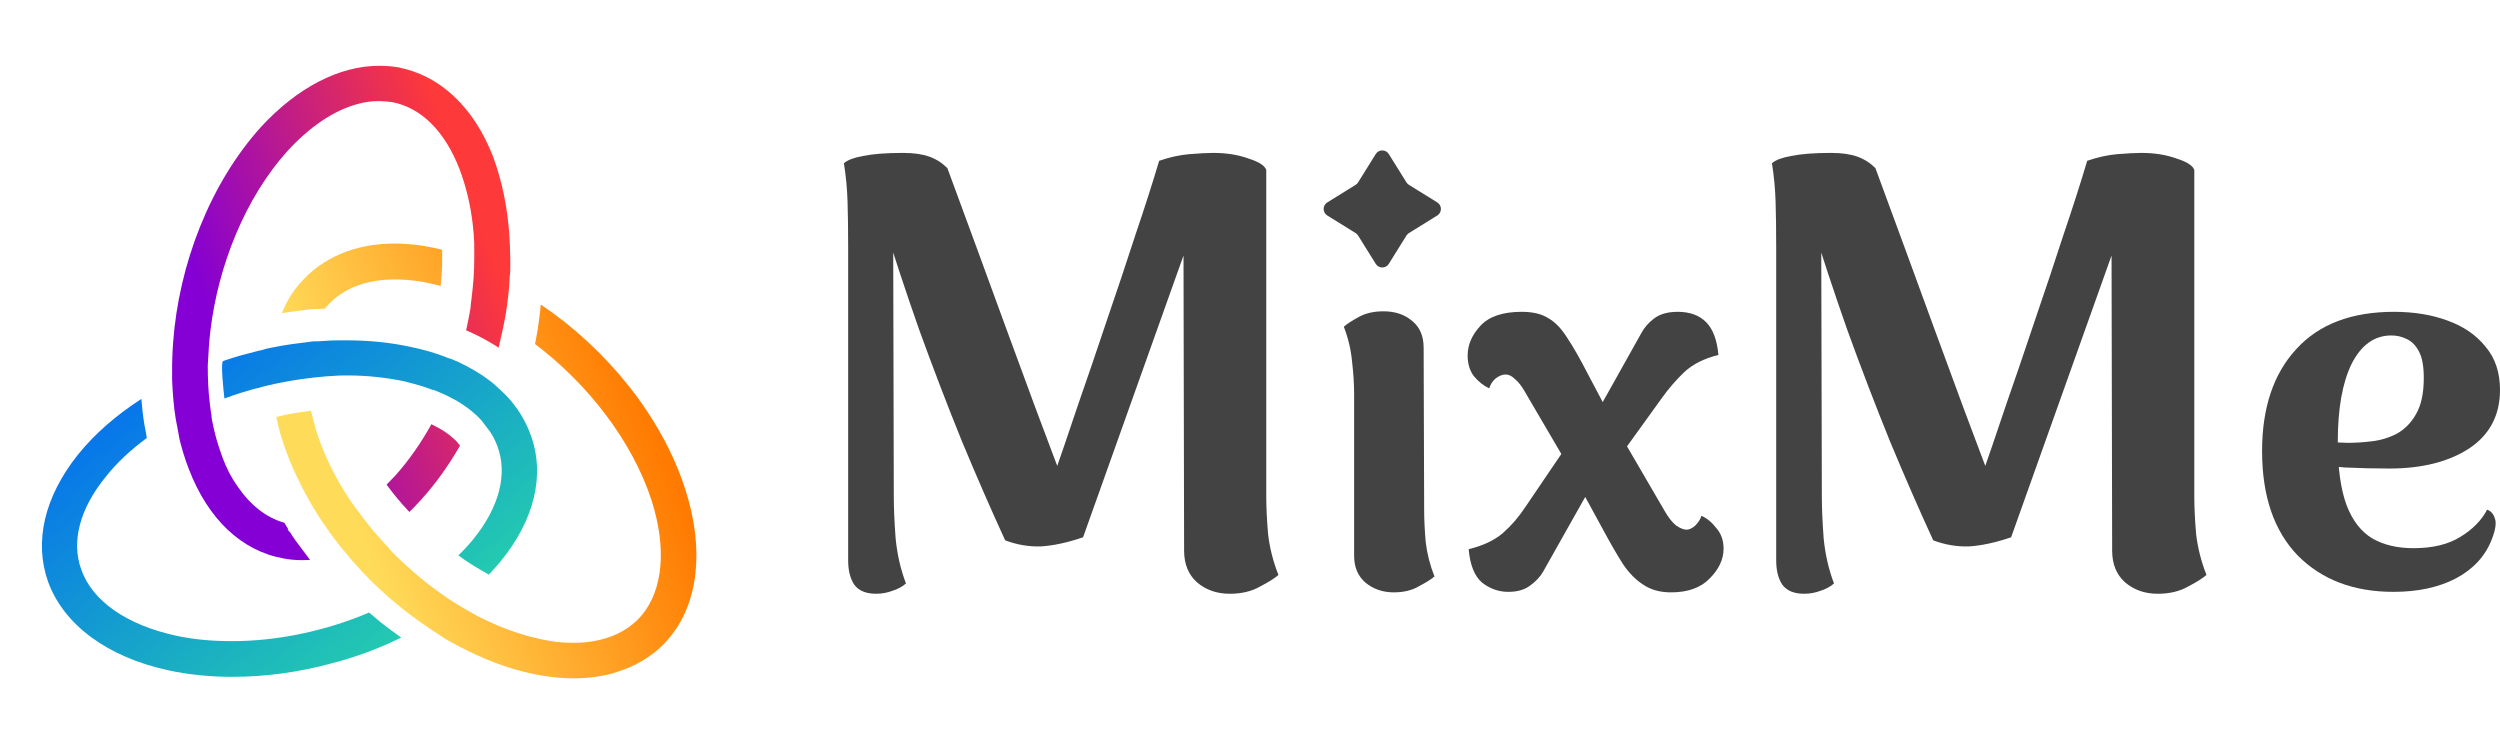 <svg width="430" height="128" viewBox="0 0 430 128" fill="none" xmlns="http://www.w3.org/2000/svg">
<g clip-path="url(#clip0_12979_20996)">
<path fill-rule="evenodd" clip-rule="evenodd" d="M87.768 46.035V44.564V44.563C87.768 44.425 87.768 44.272 87.754 44.133V44.119C87.74 42.98 87.699 41.842 87.629 40.731C87.323 35.871 86.392 31.219 84.808 26.942C81.514 18.443 75.691 12.972 68.492 11.583C67.449 11.402 66.323 11.319 65.198 11.319C58.346 11.319 51.147 15.055 44.893 21.831C36.137 31.538 30.745 45.48 29.772 58.964C29.688 60.061 29.633 61.158 29.619 62.241C29.605 62.366 29.605 62.505 29.605 62.63V65.407C29.702 67.671 29.869 69.837 30.216 72.003C30.314 72.531 30.397 72.962 30.481 73.392C30.578 73.92 30.661 74.35 30.744 74.78L30.745 74.781C30.745 74.822 30.745 74.878 30.759 74.92C30.856 75.558 31.009 76.114 31.175 76.683C31.273 77.044 31.37 77.405 31.481 77.766C31.773 78.738 32.107 79.738 32.482 80.683C35.776 89.264 41.516 94.736 48.715 96.041C49.785 96.249 50.869 96.347 51.981 96.347C52.425 96.347 52.884 96.333 53.329 96.305L50.813 92.944L50.785 92.917C50.777 92.891 50.763 92.87 50.75 92.851C50.742 92.84 50.735 92.83 50.73 92.819C50.66 92.708 50.549 92.555 50.508 92.5L50.396 92.347L50.285 92.181C50.257 92.125 50.216 92.056 50.174 92C50.132 91.931 50.091 91.865 50.049 91.799C50.007 91.733 49.965 91.667 49.924 91.597L49.451 91.097H49.618C49.5 90.903 49.382 90.705 49.264 90.507C49.145 90.309 49.027 90.112 48.909 89.917C45.754 89.028 43.044 86.862 40.835 83.626C39.792 82.154 38.931 80.516 38.236 78.6C37.791 77.391 37.388 76.142 37.054 74.864C36.818 73.975 36.623 73.073 36.443 72.142C36.436 72.121 36.432 72.097 36.429 72.073C36.425 72.049 36.422 72.024 36.415 72.003C36.415 71.573 36.332 71.129 36.248 70.698C36.209 70.449 36.188 70.222 36.168 70.006C36.146 69.764 36.126 69.537 36.081 69.309C35.817 67.226 35.734 65.046 35.734 62.88C35.734 62.665 35.755 62.425 35.776 62.186C35.797 61.946 35.817 61.706 35.817 61.491C35.817 61.276 35.838 61.036 35.859 60.797C35.88 60.557 35.901 60.318 35.901 60.103V60.019C35.97 59.006 36.054 57.992 36.179 56.964C37.527 45.605 42.211 34.01 49.437 25.983C53.259 21.817 57.345 19.04 61.417 17.915C62.641 17.554 63.947 17.387 65.156 17.387C65.851 17.387 66.629 17.471 67.407 17.554C72.439 18.498 76.525 22.581 79.04 29.094C80.166 32.066 80.944 35.287 81.319 38.648C81.431 39.62 81.514 40.62 81.556 41.62C81.57 41.703 81.57 41.786 81.57 41.856V41.856V44.633C81.57 46.813 81.403 48.896 81.139 51.062C81.097 51.283 81.076 51.5 81.056 51.715C81.035 51.934 81.014 52.151 80.972 52.368C80.972 52.812 80.888 53.243 80.805 53.673C80.805 53.701 80.805 53.743 80.791 53.77C80.624 54.673 80.444 55.59 80.235 56.52C80.221 56.569 80.211 56.617 80.201 56.666C80.19 56.714 80.18 56.763 80.166 56.812C80.277 56.853 80.374 56.895 80.458 56.937C80.526 56.965 80.588 56.993 80.645 57.02C80.727 57.058 80.801 57.093 80.875 57.117L81.041 57.187L81.208 57.27C82.932 58.089 84.433 58.922 85.767 59.797C85.767 59.79 85.77 59.78 85.774 59.769C85.777 59.759 85.781 59.748 85.781 59.742C85.978 58.928 86.157 58.105 86.332 57.297C86.366 57.139 86.4 56.982 86.434 56.825C86.441 56.805 86.444 56.787 86.448 56.77C86.451 56.752 86.455 56.735 86.462 56.714C86.559 56.27 86.642 55.84 86.725 55.41L86.726 55.409C86.748 55.292 86.769 55.178 86.79 55.068C86.861 54.693 86.925 54.353 86.99 54.02C87.337 51.854 87.601 49.59 87.685 47.424C87.768 46.994 87.768 46.466 87.768 46.036V46.035ZM79.08 76.595C79.019 76.509 78.95 76.41 78.871 76.321C78.774 76.196 78.677 76.085 78.579 75.974L78.579 75.974C78.496 75.89 78.426 75.821 78.371 75.751L78.329 75.71L78.273 75.668L78.051 75.46C77.106 74.571 75.855 73.766 74.326 73.03L74.285 73.002L74.243 72.988C74.236 72.981 74.229 72.978 74.222 72.974C74.215 72.971 74.208 72.967 74.201 72.96C72.409 76.21 70.296 79.223 67.975 81.82C67.489 82.347 66.988 82.861 66.488 83.361L66.613 83.528L66.627 83.542L66.641 83.556C67.711 85.014 68.878 86.416 70.115 87.736L70.324 87.958L70.407 88.055C71.116 87.374 71.811 86.652 72.492 85.889C75.007 83.097 77.203 80.001 79.121 76.654C79.108 76.635 79.094 76.616 79.08 76.595Z" fill="url(#paint0_linear_12979_20996)"/>
<path fill-rule="evenodd" clip-rule="evenodd" d="M38.6 68.534C39.545 68.187 40.49 67.868 41.449 67.562C46.856 65.868 52.456 64.882 58.141 64.604C58.224 64.59 58.322 64.59 58.419 64.59C58.877 64.576 59.336 64.576 59.781 64.576C63.13 64.576 66.355 64.938 69.37 65.549C69.547 65.594 69.723 65.638 69.898 65.682C70.425 65.814 70.944 65.944 71.455 66.09C72.372 66.34 73.262 66.618 74.124 66.951C74.151 66.965 74.183 66.975 74.214 66.986C74.245 66.996 74.276 67.007 74.304 67.02C74.749 67.104 75.18 67.284 75.527 67.451C75.958 67.632 76.389 67.812 76.736 67.979C78.738 68.937 80.475 70.062 81.865 71.367C82.093 71.54 82.285 71.75 82.489 71.972C82.595 72.087 82.704 72.206 82.824 72.325C82.983 72.546 83.182 72.801 83.373 73.047C83.483 73.187 83.589 73.324 83.685 73.45C83.714 73.498 83.749 73.538 83.786 73.582C83.803 73.602 83.821 73.623 83.838 73.644C84.561 74.547 85.075 75.519 85.478 76.547L85.478 76.547C85.52 76.644 85.561 76.741 85.589 76.838C87.327 81.615 85.853 87.253 81.42 92.725C80.628 93.71 79.766 94.627 78.835 95.53C80.197 96.516 81.35 97.265 82.448 97.89L82.49 97.918L82.532 97.946C82.605 97.99 82.678 98.029 82.755 98.072C82.824 98.11 82.897 98.15 82.977 98.196C83.034 98.228 83.094 98.261 83.156 98.296C83.337 98.395 83.538 98.506 83.755 98.64L83.755 98.64C83.866 98.696 83.977 98.751 84.088 98.821C84.797 98.085 85.464 97.321 86.117 96.543C91.941 89.419 93.761 81.699 91.329 74.922C90.662 73.089 89.745 71.367 88.564 69.798C87.896 68.909 87.146 68.062 86.298 67.284C86.124 67.111 85.951 66.958 85.777 66.805C85.603 66.653 85.43 66.5 85.256 66.326L85.242 66.312C84.894 65.979 84.561 65.715 84.213 65.465C82.657 64.257 80.836 63.215 78.835 62.257C78.596 62.167 78.382 62.072 78.164 61.974C78.013 61.907 77.86 61.839 77.695 61.771C77.681 61.764 77.671 61.761 77.66 61.758C77.65 61.754 77.64 61.751 77.626 61.744C77.311 61.683 77.041 61.57 76.75 61.449C76.643 61.404 76.533 61.358 76.417 61.313C75.499 60.966 74.554 60.66 73.582 60.383C72.623 60.105 71.622 59.883 70.593 59.661C67.035 58.883 63.311 58.536 59.489 58.536H59.155C58.141 58.536 57.112 58.536 56.098 58.619C55.882 58.619 55.643 58.64 55.403 58.661C55.163 58.682 54.923 58.702 54.708 58.702H54.708C54.277 58.702 53.749 58.702 53.318 58.786C51.15 59.05 49.065 59.313 46.981 59.744C46.89 59.765 46.797 59.782 46.703 59.799C46.609 59.817 46.515 59.834 46.425 59.855H46.411L46.411 59.855C46.175 59.91 45.938 59.966 45.688 60.008C45.243 60.188 44.813 60.272 44.382 60.355C44.184 60.407 43.985 60.458 43.786 60.51C43.021 60.709 42.249 60.909 41.477 61.119C41.345 61.16 41.21 61.199 41.074 61.237C40.938 61.275 40.803 61.313 40.671 61.355C39.976 61.563 39.295 61.771 38.642 62.007L38.392 62.091C37.897 62.278 38.469 67.368 38.588 68.427C38.593 68.469 38.597 68.505 38.6 68.534ZM57.042 114.096C61.281 113.013 65.297 111.485 69.008 109.666C67.799 108.805 66.673 107.958 65.575 107.111C65.311 106.907 65.088 106.713 64.898 106.548C64.868 106.522 64.839 106.497 64.811 106.472C64.778 106.447 64.74 106.412 64.704 106.379C64.663 106.342 64.624 106.307 64.602 106.292C64.269 106.028 63.991 105.792 63.768 105.598C63.699 105.528 63.602 105.445 63.56 105.417L63.476 105.361C56.124 108.486 47.813 110.277 39.919 110.277C36.542 110.277 33.332 110.013 30.205 109.319C21.866 107.5 15.876 103.417 13.972 97.946C12.235 93.169 13.708 87.531 18.141 82.06C20.059 79.616 22.491 77.366 25.257 75.325C25.201 75.033 25.146 74.728 25.09 74.38C25.077 74.312 25.063 74.242 25.049 74.171C24.976 73.793 24.894 73.373 24.812 72.895V72.881V72.867C24.59 71.52 24.437 70.117 24.312 68.618C20.031 71.381 16.293 74.603 13.374 78.241C7.648 85.448 5.828 93.169 8.26 100.029C10.956 107.486 18.503 113.041 29.009 115.304C32.47 116.054 36.181 116.415 40.003 116.415C45.562 116.415 51.385 115.638 57.042 114.096Z" fill="url(#paint1_linear_12979_20996)"/>
<path fill-rule="evenodd" clip-rule="evenodd" d="M76.052 44.649V42.955C75.024 42.705 74.009 42.483 73.009 42.316C71.271 42.052 69.548 41.885 67.894 41.885C61.042 41.885 55.4 44.316 51.578 48.745C50.258 50.245 49.243 51.953 48.479 53.856C49.785 53.647 51.105 53.481 52.495 53.314C53.343 53.161 54.121 53.161 54.663 53.161C54.688 53.161 54.722 53.158 54.758 53.155C54.804 53.152 54.854 53.147 54.9 53.147C55.15 53.12 55.483 53.092 55.845 53.078H55.886C55.948 52.985 56.026 52.9 56.102 52.816C56.127 52.788 56.153 52.759 56.178 52.731C58.861 49.634 62.905 48.065 67.922 48.065C69.242 48.065 70.618 48.162 72.064 48.384C73.314 48.579 74.551 48.843 75.788 49.19C75.969 47.482 76.052 46.037 76.052 44.649ZM110.77 113.469C112.326 112.525 113.813 111.303 115.023 109.831C120.151 103.832 121.193 94.458 117.872 84.168C113.869 71.67 104.307 59.978 93.022 52.382C92.897 53.784 92.702 55.242 92.466 56.756L92.452 56.867L92.438 56.978C92.411 57.129 92.382 57.28 92.353 57.433C92.306 57.675 92.258 57.923 92.216 58.186L92.202 58.27L92.188 58.353L92.049 59.047L92.021 59.172C101.111 66.032 108.755 75.878 112.076 86.085C114.675 94.236 114.077 101.443 110.339 105.873C107.74 108.914 103.654 110.567 98.623 110.567C97.317 110.567 95.927 110.483 94.454 110.219C91.396 109.692 88.297 108.734 85.211 107.414C85.068 107.349 84.924 107.286 84.781 107.223C84.493 107.096 84.206 106.97 83.919 106.831L83.917 106.83C83.445 106.608 82.973 106.386 82.501 106.151C82.376 106.095 82.251 106.04 82.126 105.97C81.911 105.838 81.716 105.731 81.522 105.623C81.327 105.515 81.132 105.408 80.917 105.276C80.712 105.154 80.528 105.054 80.347 104.954C80.135 104.838 79.927 104.724 79.694 104.581C77.873 103.54 76.136 102.332 74.399 101.026C74.051 100.777 73.704 100.513 73.356 100.249C73.19 100.124 73.023 99.978 72.856 99.832C72.689 99.686 72.522 99.541 72.356 99.416C72.342 99.416 72.328 99.402 72.314 99.388C72.098 99.197 71.869 99.008 71.635 98.815C71.224 98.475 70.8 98.125 70.41 97.735C70.354 97.68 70.285 97.624 70.229 97.583L70.229 97.583C70.188 97.541 70.16 97.513 70.118 97.485C69.799 97.208 69.493 96.93 69.201 96.652C69.18 96.631 69.159 96.614 69.138 96.597C69.118 96.579 69.097 96.562 69.076 96.541C68.742 96.236 68.409 95.902 68.075 95.569C68.006 95.513 67.95 95.458 67.881 95.388L67.797 95.305C67.491 95 67.255 94.75 66.936 94.347C66.805 94.166 66.649 94.008 66.492 93.85C66.347 93.703 66.201 93.555 66.074 93.389C64.684 91.903 63.378 90.348 62.169 88.695C61.918 88.348 61.654 88.001 61.39 87.654L61.39 87.654C61.14 87.306 60.876 86.959 60.612 86.612L60.598 86.598C60.07 85.821 59.57 85.043 59.083 84.251C58.833 83.849 58.597 83.446 58.361 83.029C56.734 80.197 55.428 77.266 54.455 74.295C54.261 73.642 54.08 73.017 53.913 72.392C53.76 71.795 53.621 71.226 53.496 70.643L53.422 70.652C51.656 70.885 49.972 71.107 48.396 71.517L48.243 71.559L48.09 71.587L47.909 71.629L47.52 71.712C47.539 71.799 47.558 71.886 47.577 71.973C47.684 72.459 47.791 72.951 47.909 73.434C48.132 74.35 48.41 75.267 48.729 76.197C49.688 79.086 50.953 81.988 52.468 84.807C52.773 85.376 53.093 85.96 53.427 86.529L53.969 87.445C54.302 88.001 54.636 88.542 54.983 89.084L55.067 89.209C55.174 89.358 55.284 89.522 55.395 89.688C55.543 89.91 55.694 90.135 55.845 90.334C55.952 90.483 56.062 90.647 56.173 90.813C56.322 91.035 56.472 91.26 56.623 91.459C57.832 93.18 59.222 94.833 60.612 96.486C60.786 96.659 60.938 96.833 61.091 97.006C61.244 97.18 61.397 97.353 61.571 97.527C61.706 97.669 61.826 97.807 61.945 97.943C62.059 98.074 62.171 98.203 62.294 98.332C62.335 98.388 62.377 98.43 62.433 98.485C62.724 98.791 63.016 99.096 63.308 99.388L63.6 99.68C63.906 99.999 64.225 100.304 64.531 100.596C65.24 101.276 65.976 101.943 66.713 102.609L66.713 102.61C66.755 102.644 66.793 102.679 66.831 102.714C66.87 102.748 66.908 102.783 66.949 102.818C66.97 102.832 66.988 102.846 67.005 102.859C67.022 102.873 67.04 102.887 67.061 102.901C67.184 103.002 67.311 103.111 67.437 103.219C67.623 103.378 67.81 103.538 67.992 103.679C68.165 103.811 68.339 103.963 68.513 104.116C68.687 104.269 68.86 104.422 69.034 104.554C70.771 105.942 72.592 107.234 74.413 108.456C74.652 108.595 74.865 108.738 75.082 108.883C75.255 108.999 75.43 109.116 75.622 109.233C75.936 109.487 76.207 109.644 76.498 109.814C76.605 109.876 76.715 109.94 76.831 110.011C76.886 110.046 76.942 110.077 76.998 110.108C77.053 110.14 77.109 110.171 77.164 110.205C78.137 110.761 79.11 111.275 80.083 111.761C84.516 113.969 89.047 115.566 93.578 116.26C95.357 116.538 97.052 116.677 98.692 116.677C101.055 116.677 103.293 116.385 105.391 115.816C107.379 115.205 109.116 114.51 110.77 113.469Z" fill="url(#paint2_linear_12979_20996)"/>
</g>
<path d="M217.798 85.312C217.798 87.262 217.903 89.455 218.112 91.892C218.391 94.26 218.984 96.592 219.892 98.89C219.264 99.447 218.217 100.109 216.751 100.875C215.286 101.71 213.541 102.128 211.517 102.128C209.284 102.128 207.4 101.466 205.864 100.143C204.399 98.82 203.666 97.01 203.666 94.712L203.562 42.907L205.76 37.789L186.289 92.414C183.637 93.32 181.23 93.842 179.066 93.981C176.973 94.051 174.914 93.703 172.89 92.937C170.517 87.784 168.04 82.109 165.458 75.912C162.946 69.715 160.503 63.343 158.13 56.798C155.827 50.253 153.734 43.916 151.849 37.789L153.629 40.713L153.734 85.416C153.734 87.366 153.838 89.768 154.048 92.623C154.327 95.409 154.92 97.985 155.827 100.352C155.199 100.909 154.432 101.327 153.524 101.606C152.617 101.954 151.675 102.128 150.698 102.128C148.953 102.128 147.697 101.606 146.929 100.561C146.232 99.517 145.883 98.124 145.883 96.383V42.698C145.883 39.565 145.848 36.884 145.778 34.656C145.708 32.427 145.499 30.234 145.15 28.075C145.778 27.518 146.895 27.101 148.5 26.822C150.175 26.474 152.443 26.3 155.304 26.3C157.118 26.3 158.619 26.509 159.805 26.927C160.992 27.344 162.038 28.006 162.946 28.911C166.365 38.172 169.75 47.398 173.1 56.589C176.449 65.781 179.764 74.693 183.044 83.328L180.846 83.014C182.242 79.045 183.742 74.659 185.347 69.854C187.022 65.049 188.697 60.141 190.372 55.127C192.116 50.044 193.756 45.135 195.292 40.4C196.897 35.665 198.258 31.418 199.374 27.658C201.189 27.031 202.933 26.648 204.608 26.509C206.353 26.369 207.714 26.3 208.691 26.3C210.924 26.3 212.913 26.613 214.658 27.24C216.472 27.797 217.519 28.458 217.798 29.224V85.312Z" fill="#434343"/>
<path d="M244.955 87.658C244.955 89.308 245.044 91.164 245.221 93.226C245.457 95.229 245.959 97.203 246.727 99.147C246.196 99.618 245.31 100.178 244.07 100.826C242.889 101.533 241.442 101.887 239.73 101.887C237.84 101.887 236.216 101.327 234.858 100.208C233.559 99.088 232.909 97.556 232.909 95.612V67.773C232.909 66.064 232.791 64.209 232.555 62.205C232.378 60.202 231.905 58.199 231.138 56.196C231.669 55.724 232.525 55.164 233.706 54.516C234.887 53.868 236.305 53.544 237.958 53.544C239.966 53.544 241.619 54.104 242.918 55.223C244.217 56.284 244.867 57.816 244.867 59.819L244.955 87.658Z" fill="#434343"/>
<path d="M287.42 101.887C285.53 101.887 283.936 101.445 282.637 100.561C281.338 99.736 280.157 98.528 279.094 96.938C278.09 95.347 276.968 93.403 275.728 91.105L269.705 80.058L262.353 67.508C261.762 66.447 261.172 65.681 260.581 65.21C260.05 64.68 259.519 64.415 258.987 64.415C258.397 64.415 257.806 64.65 257.216 65.122C256.684 65.593 256.33 66.153 256.153 66.801C255.149 66.33 254.263 65.623 253.495 64.68C252.787 63.737 252.433 62.559 252.433 61.145C252.433 59.318 253.171 57.61 254.647 56.019C256.123 54.428 258.485 53.633 261.733 53.633C263.623 53.633 265.128 53.986 266.25 54.693C267.431 55.341 268.524 56.461 269.528 58.051C270.591 59.642 271.801 61.763 273.159 64.415L278.208 73.96L286.446 88.1C287.036 89.102 287.656 89.868 288.306 90.398C289.014 90.869 289.605 91.105 290.077 91.105C290.55 91.105 291.051 90.869 291.583 90.398C292.114 89.868 292.469 89.308 292.646 88.719C293.591 89.131 294.447 89.838 295.215 90.84C296.041 91.782 296.455 92.961 296.455 94.375C296.455 96.201 295.657 97.91 294.063 99.501C292.528 101.091 290.313 101.887 287.42 101.887ZM259.43 101.799C257.777 101.799 256.271 101.268 254.913 100.208C253.614 99.088 252.846 97.173 252.61 94.463C255.031 93.874 256.979 92.961 258.456 91.723C259.932 90.427 261.231 88.925 262.353 87.216L270.148 75.727L274.665 81.913L265.453 98.263C264.922 99.206 264.154 100.031 263.15 100.738C262.205 101.445 260.965 101.799 259.43 101.799ZM278.119 79.174L273.425 73.164L282.282 57.344C282.814 56.343 283.552 55.489 284.497 54.782C285.501 54.016 286.859 53.633 288.571 53.633C290.638 53.633 292.262 54.222 293.443 55.4C294.624 56.579 295.333 58.464 295.569 61.056C293.148 61.646 291.199 62.618 289.723 63.973C288.306 65.328 287.007 66.83 285.826 68.48L278.119 79.174Z" fill="#434343"/>
<path d="M377.421 85.312C377.421 87.262 377.526 89.455 377.735 91.892C378.015 94.26 378.608 96.592 379.515 98.89C378.887 99.447 377.84 100.109 376.375 100.875C374.909 101.71 373.164 102.128 371.141 102.128C368.907 102.128 367.023 101.466 365.488 100.143C364.022 98.82 363.29 97.01 363.29 94.712L363.185 42.907L365.383 37.789L345.913 92.414C343.261 93.32 340.853 93.842 338.69 93.981C336.596 94.051 334.537 93.703 332.514 92.937C330.141 87.784 327.663 82.109 325.081 75.912C322.569 69.715 320.126 63.343 317.754 56.798C315.451 50.253 313.357 43.916 311.473 37.789L313.252 40.713L313.357 85.416C313.357 87.366 313.462 89.768 313.671 92.623C313.95 95.409 314.543 97.985 315.451 100.352C314.823 100.909 314.055 101.327 313.148 101.606C312.24 101.954 311.298 102.128 310.321 102.128C308.577 102.128 307.32 101.606 306.553 100.561C305.855 99.517 305.506 98.124 305.506 96.383V42.698C305.506 39.565 305.471 36.884 305.401 34.656C305.332 32.427 305.122 30.234 304.773 28.075C305.401 27.518 306.518 27.101 308.123 26.822C309.798 26.474 312.066 26.3 314.927 26.3C316.742 26.3 318.242 26.509 319.428 26.927C320.615 27.344 321.662 28.006 322.569 28.911C325.988 38.172 329.373 47.398 332.723 56.589C336.073 65.781 339.388 74.693 342.667 83.328L340.469 83.014C341.865 79.045 343.365 74.659 344.97 69.854C346.645 65.049 348.32 60.141 349.995 55.127C351.74 50.044 353.38 45.135 354.915 40.4C356.52 35.665 357.881 31.418 358.998 27.658C360.812 27.031 362.557 26.648 364.232 26.509C365.976 26.369 367.337 26.3 368.314 26.3C370.547 26.3 372.536 26.613 374.281 27.24C376.095 27.797 377.142 28.458 377.421 29.224V85.312Z" fill="#434343"/>
<path d="M411.665 101.799C404.815 101.799 399.323 99.707 395.19 95.524C391.115 91.282 389.078 85.301 389.078 77.583C389.078 70.159 391.027 64.326 394.924 60.084C398.821 55.783 404.431 53.633 411.753 53.633C415.178 53.633 418.249 54.133 420.965 55.135C423.741 56.137 425.926 57.639 427.52 59.642C429.173 61.587 430 64.061 430 67.066C430 71.426 428.228 74.784 424.685 77.141C421.142 79.439 416.566 80.588 410.956 80.588C408.594 80.588 406.055 80.529 403.339 80.411C400.681 80.234 397.788 79.763 394.658 78.997L395.013 75.374C396.253 75.491 397.522 75.639 398.821 75.816C400.18 75.992 401.833 76.11 403.782 76.169C405.081 76.169 406.468 76.081 407.945 75.904C409.48 75.727 410.927 75.285 412.285 74.578C413.643 73.812 414.735 72.693 415.562 71.22C416.448 69.688 416.891 67.626 416.891 65.033C416.891 63.03 416.625 61.528 416.094 60.526C415.562 59.466 414.854 58.729 413.968 58.317C413.141 57.904 412.255 57.698 411.311 57.698C408.417 57.698 406.144 59.318 404.49 62.559C402.896 65.799 402.099 70.277 402.099 75.992C402.099 80.529 402.601 84.152 403.604 86.863C404.608 89.514 406.085 91.429 408.033 92.607C409.982 93.727 412.344 94.286 415.119 94.286C418.426 94.286 421.113 93.638 423.18 92.342C425.306 91.046 426.841 89.484 427.786 87.658C428.435 87.894 428.878 88.395 429.114 89.16C429.41 89.926 429.232 91.134 428.583 92.784C427.461 95.671 425.394 97.91 422.383 99.501C419.43 101.033 415.857 101.799 411.665 101.799Z" fill="#434343"/>
<path d="M236.629 26.495C237.147 25.664 238.357 25.664 238.874 26.495L241.909 31.368C242.016 31.54 242.162 31.686 242.335 31.793L247.212 34.817C248.046 35.334 248.046 36.548 247.212 37.065L242.335 40.089C242.162 40.196 242.016 40.341 241.909 40.514L238.874 45.386C238.357 46.217 237.147 46.217 236.629 45.386L233.594 40.514C233.487 40.341 233.341 40.196 233.169 40.089L228.292 37.065C227.457 36.548 227.457 35.334 228.292 34.817L233.169 31.793C233.341 31.686 233.487 31.54 233.594 31.368L236.629 26.495Z" fill="#434343"/>
<defs>
<linearGradient id="paint0_linear_12979_20996" x1="35.738" y1="53.763" x2="82.13" y2="36.83" gradientUnits="userSpaceOnUse">
<stop stop-color="#8400D4"/>
<stop offset="1" stop-color="#FE3939"/>
</linearGradient>
<linearGradient id="paint1_linear_12979_20996" x1="37.621" y1="52.645" x2="87.418" y2="116.953" gradientUnits="userSpaceOnUse">
<stop stop-color="#0570EE"/>
<stop offset="1" stop-color="#2BE1A0"/>
</linearGradient>
<linearGradient id="paint2_linear_12979_20996" x1="56.997" y1="78.862" x2="107.168" y2="59.622" gradientUnits="userSpaceOnUse">
<stop stop-color="#FFDB5A"/>
<stop offset="1" stop-color="#FF7A00"/>
</linearGradient>
<clipPath id="clip0_12979_20996">
<rect width="112.574" height="105.357" fill="white" transform="translate(7.216 11.319)"/>
</clipPath>
</defs>
</svg>
